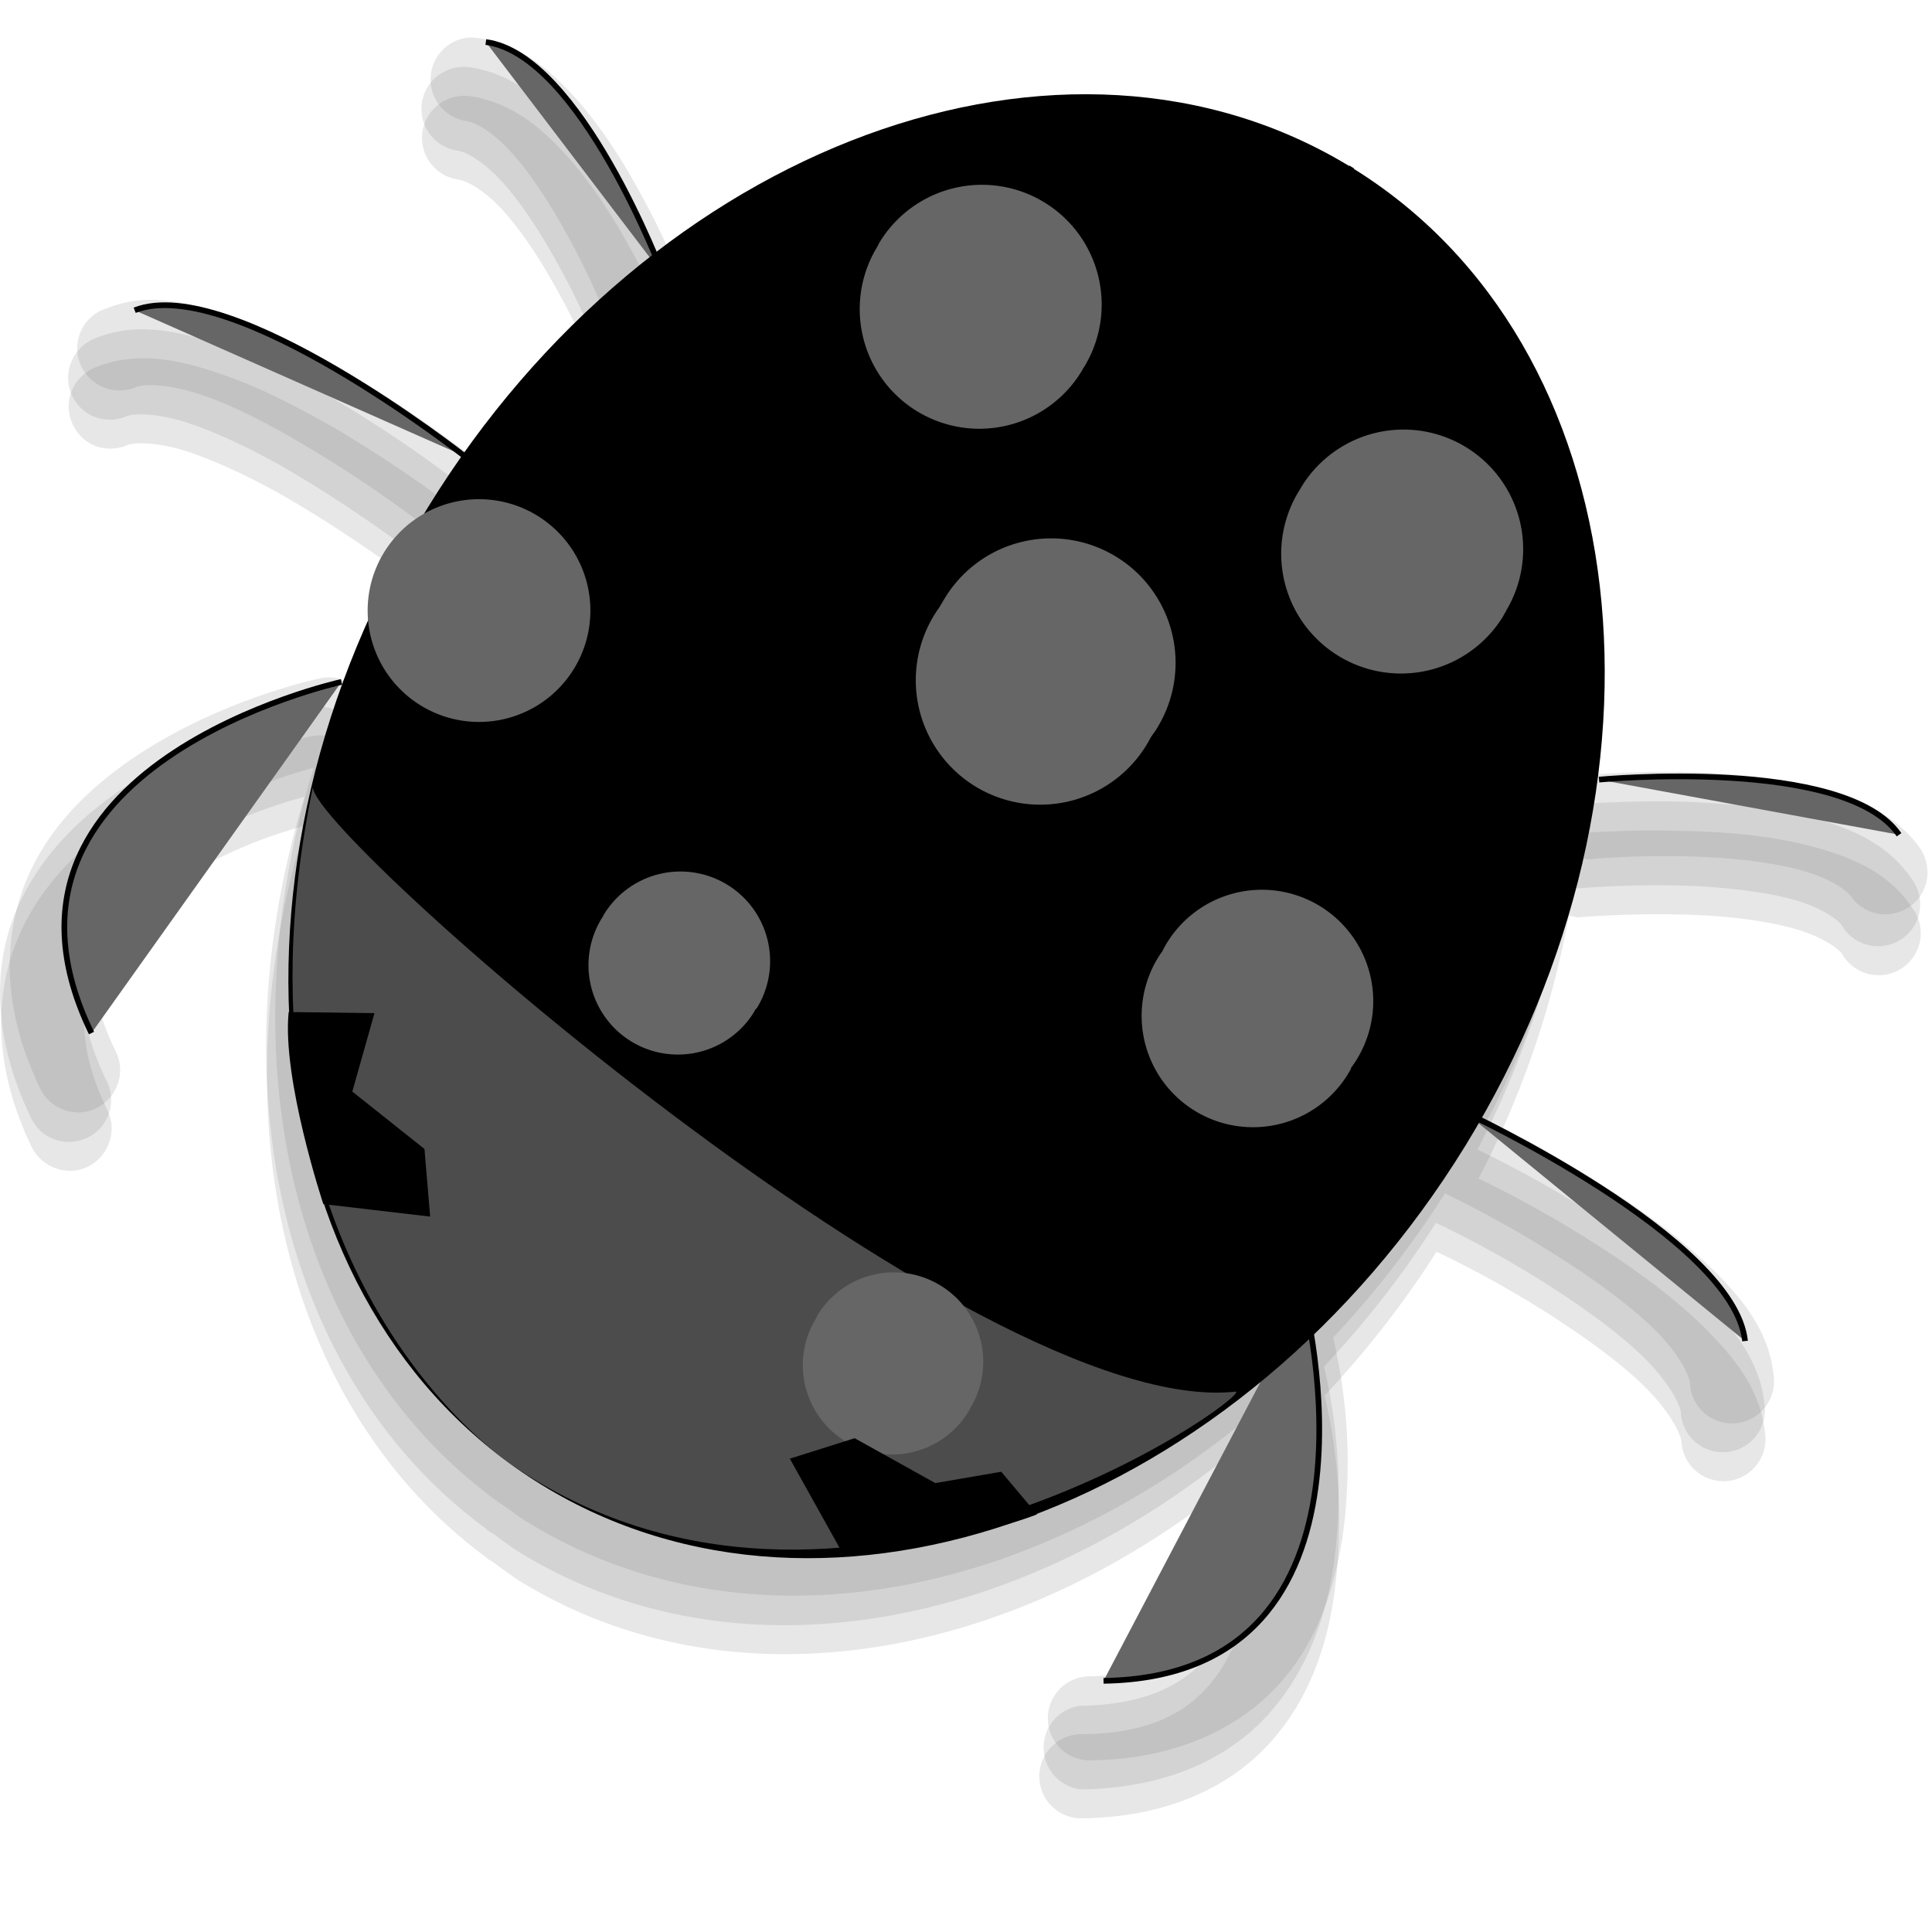 <svg id="bg_image_6" width="500" height="500" xmlns="http://www.w3.org/2000/svg" version="1.1" xmlns:xlink="http://www.w3.org/1999/xlink" xmlns:svgjs="http://svgjs.com/svgjs" class="bgs" preserveAspectRatio="xMidYMin slice"><defs id="SvgjsDefs1790"/><rect id="rect_image_6" width="100%" height="100%" fill="none"/><svg id="variation_6" preserveAspectRatio="xMidYMin meet" viewBox="0 0 34 32" data-uid="6" data-keyword="variation_6" data-complex="true" style="overflow: visible;"><path id="6_l_1" d="M8.11 1.69A0.74 0.74 0 0 0 8.06 3.16C8.21 3.18 8.5 3.33 8.81 3.66S9.44 4.46 9.7 4.92C10.17 5.73 10.45 6.43 10.53 6.63A16.52 16.52 0 0 0 8.2 9.1A22.25 22.25 0 0 0 5.9 7.54C5.25 7.17 4.55 6.8 3.85 6.57C3.32 6.39 2.79 6.26 2.26 6.32A2.15 2.15 0 0 0 1.72 6.45C1.46 6.54 1.27 6.76 1.22 7.02S1.28 7.57 1.49 7.74S2 7.94 2.25 7.83C2.39 7.78 2.83 7.78 3.37 7.97S4.56 8.47 5.15 8.82C6.34 9.52 7.34 10.29 7.34 10.29C7.34 10.3 7.35 10.29 7.35 10.3C7.28 10.4 7.21 10.5 7.14 10.61A17.12 17.12 0 0 0 5.92 13A0.72 0.72 0 0 0 5.47 12.96S3.69 13.33 2.15 14.4C1.38 14.93 0.63 15.66 0.26 16.65S-0.08 18.87 0.56 20.19C0.74 20.55 1.19 20.71 1.55 20.53S2.07 19.9 1.89 19.54C1.39 18.5 1.41 17.78 1.64 17.17S2.37 16.04 2.99 15.61C3.95 14.95 4.9 14.66 5.37 14.53C3.82 19.62 4.98 24.77 8.56 27.41C8.56 27.41 8.61 27.46 8.61 27.45C8.64 27.47 8.67 27.48 8.69 27.5C8.84 27.61 8.99 27.72 9.14 27.82C12.96 30.17 18.06 29.2 22.02 25.81C22.09 26.37 22.13 27.08 22.03 27.78C21.93 28.52 21.68 29.21 21.25 29.69S20.18 30.51 19.02 30.52A0.74 0.74 0 1 0 19.04 32C20.51 31.98 21.62 31.47 22.34 30.68S23.37 28.91 23.49 27.98A9.56 9.56 0 0 0 23.31 24.56A17.07 17.07 0 0 0 25.28 22.03C25.52 22.14 26.39 22.56 27.39 23.21C27.97 23.59 28.55 24.01 28.96 24.42S29.57 25.21 29.59 25.36A0.74 0.74 0 1 0 31.06 25.21C30.98 24.45 30.52 23.89 30 23.37S28.83 22.38 28.2 21.97A20.35 20.35 0 0 0 26.02 20.74A16.36 16.36 0 0 0 27.61 16.11C27.68 16.13 27.75 16.15 27.83 16.14C27.83 16.14 28.87 16.05 30 16.11C30.56 16.14 31.15 16.22 31.6 16.35S32.34 16.68 32.42 16.79A0.74 0.74 0 1 0 33.64 15.96C33.25 15.38 32.64 15.11 32.01 14.93S30.72 14.67 30.08 14.64S28.85 14.61 28.41 14.63C28.04 14.64 27.87 14.66 27.8 14.66C28.13 10.57 26.68 6.81 23.63 4.79L23.64 4.77L23.18 4.49L23.17 4.51C19.76 2.56 15.41 3.15 11.74 5.7A14.74 14.74 0 0 0 10.99 4.19C10.69 3.66 10.33 3.12 9.89 2.65S8.94 1.79 8.26 1.69C8.22 1.69 8.17 1.68 8.12 1.69Z " fill="#666666" class="000000" opacity=".153"/><path id="6_l_2" d="M8.1 1.18A0.74 0.74 0 0 0 8.05 2.65C8.2 2.67 8.49 2.83 8.8 3.16S9.42 3.95 9.69 4.42C10.16 5.23 10.44 5.92 10.52 6.12A16.52 16.52 0 0 0 8.19 8.59A22.25 22.25 0 0 0 5.89 7.03C5.24 6.66 4.53 6.29 3.83 6.06C3.31 5.88 2.77 5.75 2.24 5.81A2.15 2.15 0 0 0 1.71 5.94C1.45 6.03 1.26 6.25 1.21 6.52S1.27 7.06 1.48 7.23S1.99 7.43 2.24 7.32C2.38 7.27 2.81 7.27 3.36 7.46S4.55 7.96 5.14 8.31C6.33 9.01 7.33 9.78 7.33 9.78C7.33 9.79 7.33 9.79 7.34 9.79C7.27 9.89 7.19 9.99 7.13 10.1A17.12 17.12 0 0 0 5.91 12.5A0.72 0.72 0 0 0 5.46 12.45S3.68 12.83 2.14 13.89C1.36 14.42 0.62 15.15 0.24 16.14S-0.09 18.36 0.55 19.68C0.73 20.05 1.17 20.2 1.54 20.02S2.06 19.4 1.88 19.03C1.37 17.99 1.39 17.27 1.63 16.66S2.36 15.53 2.98 15.1C3.93 14.44 4.89 14.15 5.36 14.02C3.8 19.11 4.97 24.27 8.55 26.9C8.55 26.9 8.6 26.95 8.6 26.94C8.62 26.96 8.65 26.97 8.68 26.99C8.83 27.1 8.97 27.21 9.13 27.31C12.95 29.66 18.05 28.69 22.01 25.3C22.07 25.86 22.11 26.57 22.02 27.27C21.92 28.01 21.67 28.7 21.23 29.18S20.16 30 19.01 30.02A0.74 0.74 0 0 0 19.03 31.49C20.5 31.47 21.61 30.96 22.32 30.17S23.35 28.4 23.48 27.47A9.56 9.56 0 0 0 23.3 24.05A17.07 17.07 0 0 0 25.27 21.52C25.5 21.63 26.38 22.05 27.38 22.7C27.96 23.08 28.54 23.5 28.95 23.91S29.56 24.7 29.58 24.85A0.74 0.74 0 1 0 31.05 24.7C30.97 23.95 30.51 23.38 29.98 22.86S28.82 21.87 28.19 21.46A20.35 20.35 0 0 0 26 20.23A16.36 16.36 0 0 0 27.59 15.6C27.67 15.62 27.74 15.64 27.82 15.63C27.82 15.63 28.85 15.54 29.98 15.6C30.55 15.64 31.14 15.71 31.59 15.84S32.33 16.17 32.41 16.28A0.74 0.74 0 1 0 33.63 15.45C33.23 14.87 32.62 14.6 32 14.42S30.7 14.17 30.07 14.13S28.84 14.1 28.4 14.12C28.03 14.13 27.86 14.15 27.79 14.16C28.12 10.06 26.67 6.3 23.61 4.28L23.63 4.26L23.17 3.98L23.15 4C19.75 2.05 15.39 2.64 11.73 5.19A14.74 14.74 0 0 0 10.98 3.68C10.67 3.15 10.31 2.61 9.88 2.14S8.93 1.28 8.25 1.18C8.2 1.18 8.15 1.17 8.11 1.18Z " fill="#666666" class="000000" opacity=".153"/><path id="6_l_3" d="M8.26 0.66A0.74 0.74 0 0 0 8.21 2.13C8.36 2.15 8.65 2.31 8.96 2.64S9.58 3.43 9.85 3.9C10.32 4.71 10.6 5.4 10.68 5.61A16.52 16.52 0 0 0 8.35 8.07A22.25 22.25 0 0 0 6.05 6.52C5.4 6.14 4.7 5.78 3.99 5.54C3.47 5.37 2.94 5.23 2.4 5.29A2.15 2.15 0 0 0 1.87 5.43C1.61 5.51 1.42 5.73 1.37 6S1.43 6.54 1.64 6.71S2.15 6.92 2.4 6.81C2.54 6.75 2.97 6.76 3.52 6.94S4.71 7.45 5.3 7.8C6.49 8.49 7.49 9.27 7.49 9.27C7.49 9.27 7.49 9.27 7.5 9.27C7.43 9.38 7.35 9.48 7.29 9.59A17.12 17.12 0 0 0 6.07 11.98A0.72 0.72 0 0 0 5.62 11.94S3.84 12.31 2.3 13.37C1.52 13.91 0.78 14.63 0.41 15.63S0.07 17.84 0.71 19.16C0.89 19.53 1.34 19.68 1.7 19.5S2.22 18.88 2.04 18.51C1.54 17.48 1.55 16.76 1.79 16.15S2.52 15.01 3.14 14.59C4.09 13.93 5.05 13.64 5.52 13.51C3.96 18.59 5.13 23.75 8.71 26.39C8.71 26.38 8.76 26.43 8.76 26.43C8.79 26.45 8.81 26.46 8.84 26.48C8.99 26.58 9.13 26.7 9.29 26.79C13.11 29.14 18.21 28.17 22.17 24.78C22.23 25.35 22.28 26.05 22.18 26.75C22.08 27.49 21.83 28.18 21.39 28.66S20.32 29.48 19.17 29.5A0.74 0.74 0 0 0 19.19 30.98C20.66 30.96 21.77 30.44 22.49 29.66S23.51 27.88 23.64 26.95A9.56 9.56 0 0 0 23.46 23.54A17.07 17.07 0 0 0 25.43 21C25.67 21.12 26.54 21.54 27.54 22.19C28.12 22.56 28.7 22.99 29.11 23.39S29.72 24.18 29.74 24.33A0.74 0.74 0 1 0 31.21 24.19C31.13 23.43 30.67 22.86 30.14 22.34S28.98 21.35 28.35 20.95A20.35 20.35 0 0 0 26.17 19.72A16.36 16.36 0 0 0 27.75 15.09C27.83 15.1 27.9 15.13 27.98 15.12C27.98 15.12 29.01 15.02 30.15 15.09C30.71 15.12 31.3 15.2 31.75 15.33S32.49 15.66 32.57 15.77A0.74 0.74 0 1 0 33.79 14.93C33.39 14.36 32.78 14.09 32.16 13.91S30.87 13.65 30.23 13.61S29 13.58 28.56 13.6C28.19 13.62 28.02 13.63 27.95 13.64C28.28 9.55 26.83 5.79 23.77 3.77L23.79 3.74L23.33 3.46L23.32 3.48C19.91 1.54 15.56 2.13 11.89 4.67A14.74 14.74 0 0 0 11.14 3.17C10.84 2.64 10.47 2.09 10.04 1.63S9.09 0.76 8.41 0.67C8.36 0.66 8.31 0.66 8.27 0.66Z " fill="#666666" class="000000" opacity=".153"/><path id="6_l_4" d="M22.95 22.86S24.66 29.5 19.42 29.58M25.79 19.58S30.52 21.79 30.71 23.6M28.14 13.72S32.47 13.31 33.42 14.69M6.01 12S-0.68 13.47 1.61 18.18M8.18 8.03S4.07 4.8 2.37 5.46M11.67 4.84S10.21 0.96 8.55 0.74 " data-color-original="none" fill="#666666" class="none" stroke-miterlimit="3" stroke-opacity="1" stroke-width="0.1" stroke="#000000"/><path id="6_l_5" d="M25.79 20.16C21.85 26.56 14.57 29.23 9.53 26.13S3.59 15.33 7.53 8.93C11.47 2.52 18.75 -0.15 23.79 2.95S29.72 13.75 25.79 20.16Z " data-color-original="#ffffff" fill="#000000" class="ffffff"/><path id="6_l_6" d="M23.79 2.94L11.17 23.46 " data-color-original="none" fill="#666666" class="none" stroke-miterlimit="3" stroke-opacity="1" stroke-width="0.1" stroke="#000000"/><path id="6_l_7" d="M23.78 18.8A1.96 1.96 0 1 1 20.42 16.79L20.45 16.75L20.47 16.71A1.96 1.96 0 1 1 23.8 18.76L23.77 18.8ZM17.05 24.83A1.57 1.57 0 0 1 14.35 23.22L14.37 23.18L14.39 23.14A1.57 1.57 0 0 1 17.07 24.79L17.05 24.83ZM26.48 10.79L26.45 10.85A2.1 2.1 0 0 1 22.86 8.64L22.89 8.59A2.1 2.1 0 1 1 26.51 10.74L26.48 10.8ZM10.39 10.74A1.96 1.96 0 1 0 10.39 10.75ZM10.61 16.13L10.59 16.16A1.57 1.57 0 0 0 13.27 17.81L13.29 17.77L13.32 17.74A1.57 1.57 0 0 0 10.63 16.09L10.61 16.13ZM16.56 10.64L16.53 10.69A2.19 2.19 0 1 0 20.25 12.98L20.29 12.92L20.32 12.88A2.19 2.19 0 1 0 16.59 10.59L16.56 10.64Z " fill="#666666" class="000000"/><path id="6_l_8" d="M5.51 13.83C5.25 14.48 17.15 25 21.75 24.49C21.98 24.59 14.76 29.74 8.99 25.77C9.28 25.95 3.7 22.55 5.51 13.83Z " fill="#666666" class="000000" opacity=".75"/><path id="6_l_9" d="M5.08 17.81L6.59 17.83L6.2 19.21L7.47 20.22L7.57 21.41L5.69 21.19S4.96 18.99 5.08 17.81ZM18.25 26.65L17.62 25.9L16.46 26.1L15.04 25.31L13.9 25.67L14.82 27.32S17.14 27.09 18.25 26.65Z " data-color-original="#ffffff" fill="#000000" class="ffffff"/><path id="6_l_10" d="M19.06 6.49L19.03 6.54A2.1 2.1 0 0 1 15.44 4.34L15.47 4.28A2.1 2.1 0 1 1 19.09 6.44L19.05 6.5Z " fill="#666666" class="000000"/></svg></svg>